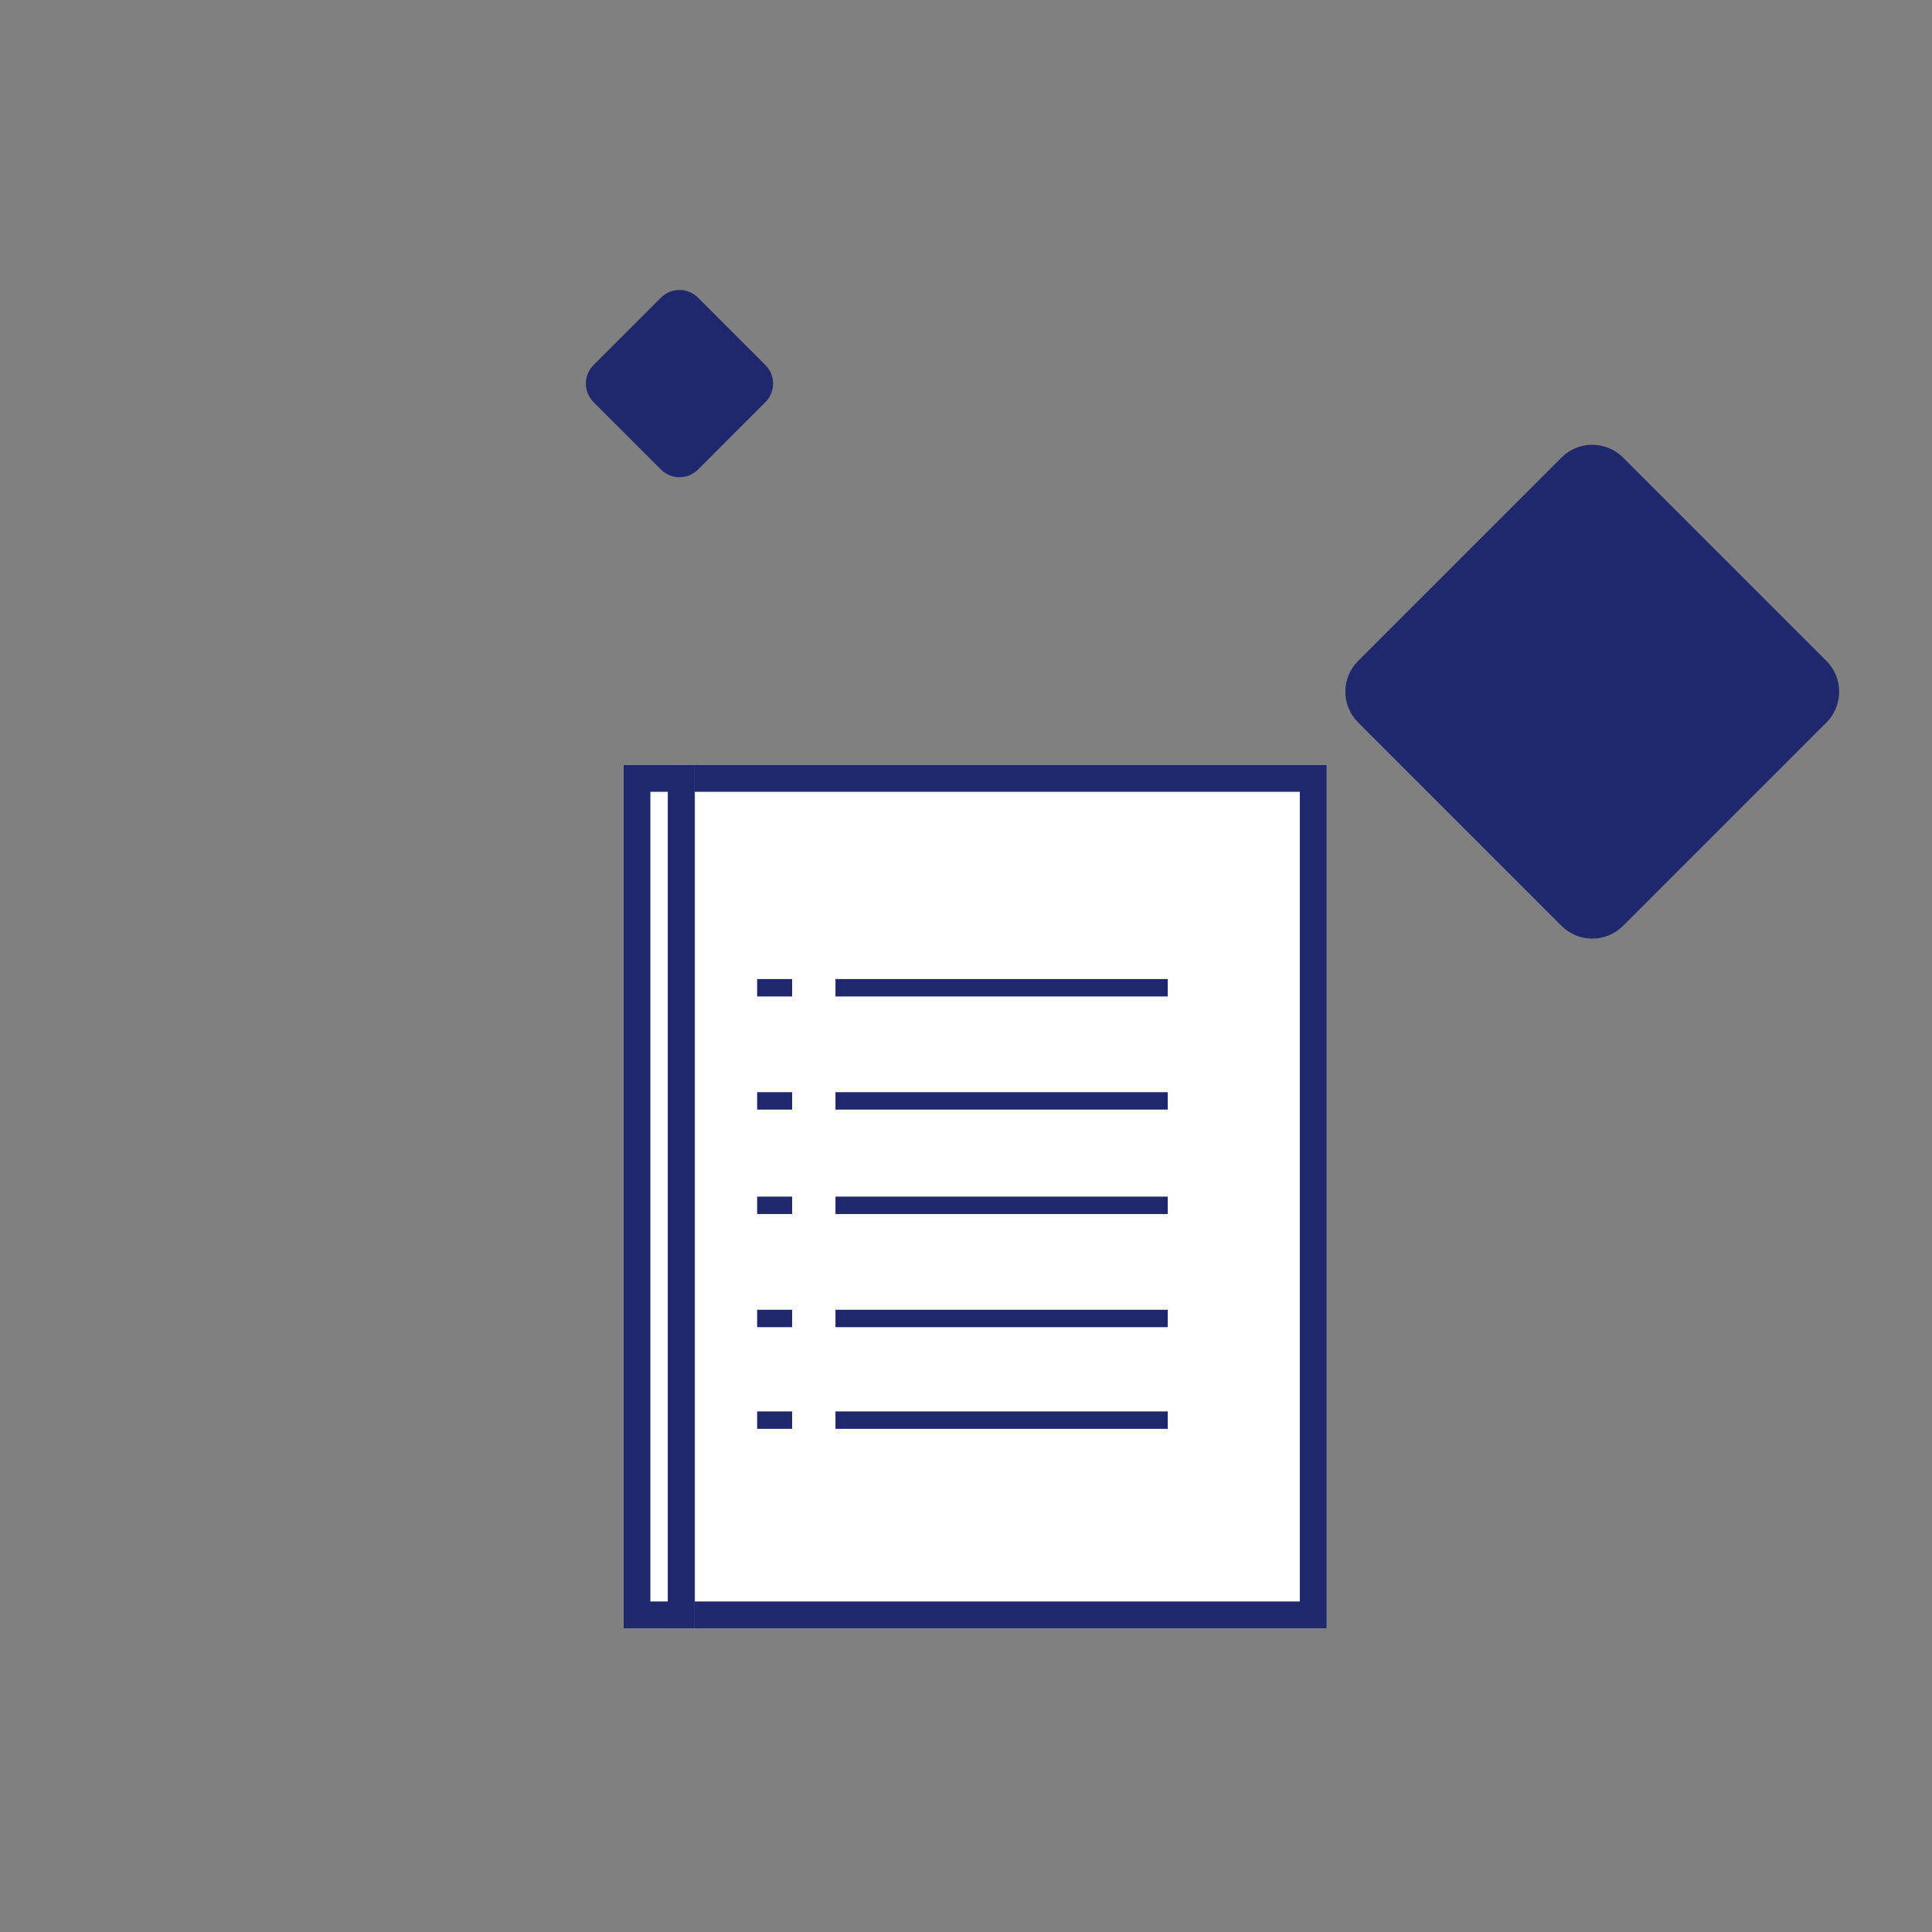 <?xml version="1.0" encoding="UTF-8"?> <svg xmlns="http://www.w3.org/2000/svg" width="222" height="222" viewBox="0 0 222 222"><rect x="0" y="0" width="222" height="222" fill="#808080" stroke="none"/><g fill="none" fill-rule="evenodd"><path fill="#1F276D" d="M72.591,35.591 L83.562,35.591 C85.219,35.591 86.562,36.935 86.562,38.591 L86.562,49.562 C86.562,51.219 85.219,52.562 83.562,52.562 L72.591,52.562 C70.935,52.562 69.591,51.219 69.591,49.562 L69.591,38.591 C69.591,36.935 70.935,35.591 72.591,35.591 Z" transform="rotate(-45 78.077 44.077)"></path><path fill="#1F276D" d="M166.436,57.955 L199.488,57.955 C202.249,57.955 204.488,60.193 204.488,62.955 L204.488,96.007 C204.488,98.768 202.249,101.007 199.488,101.007 L166.436,101.007 C163.674,101.007 161.436,98.768 161.436,96.007 L161.436,62.955 C161.436,60.193 163.674,57.955 166.436,57.955 Z" transform="rotate(-45 182.962 79.48)"></path><rect width="75.694" height="99.22" x="76.755" y="87.89" fill="#FFF" fill-rule="nonzero"></rect><path fill="#1F276D" fill-rule="nonzero" d="M79.846,90.981 L79.846,184.02 L149.358,184.02 L149.358,90.981 L79.846,90.981 Z M76.755,87.89 L152.449,87.89 L152.449,187.111 L76.755,187.111 L76.755,87.89 Z"></path><rect width="8.183" height="99.22" x="71.641" y="87.89" fill="#FFF" fill-rule="nonzero" transform="matrix(-1 0 0 1 151.465 0)"></rect><path fill="#1F276D" fill-rule="nonzero" d="M74.732,90.981 L74.732,184.02 L76.733,184.02 L76.733,90.981 L74.732,90.981 Z M71.641,87.89 L79.824,87.89 L79.824,187.111 L71.641,187.111 L71.641,87.89 Z" transform="matrix(-1 0 0 1 151.465 0)"></path><path stroke="#1F276D" stroke-linecap="square" stroke-width="2" d="M97 113.5L133.182 113.5M97 126.5L133.182 126.5M97 138.5L133.182 138.5M97 151.5L133.182 151.5M97 163.182L133.182 163.182M88 113.5L90.022 113.5M88 126.5L90.022 126.5M88 138.5L90.022 138.5M88 151.5L90.022 151.5M88 163.182L90.022 163.182"></path></g></svg> 